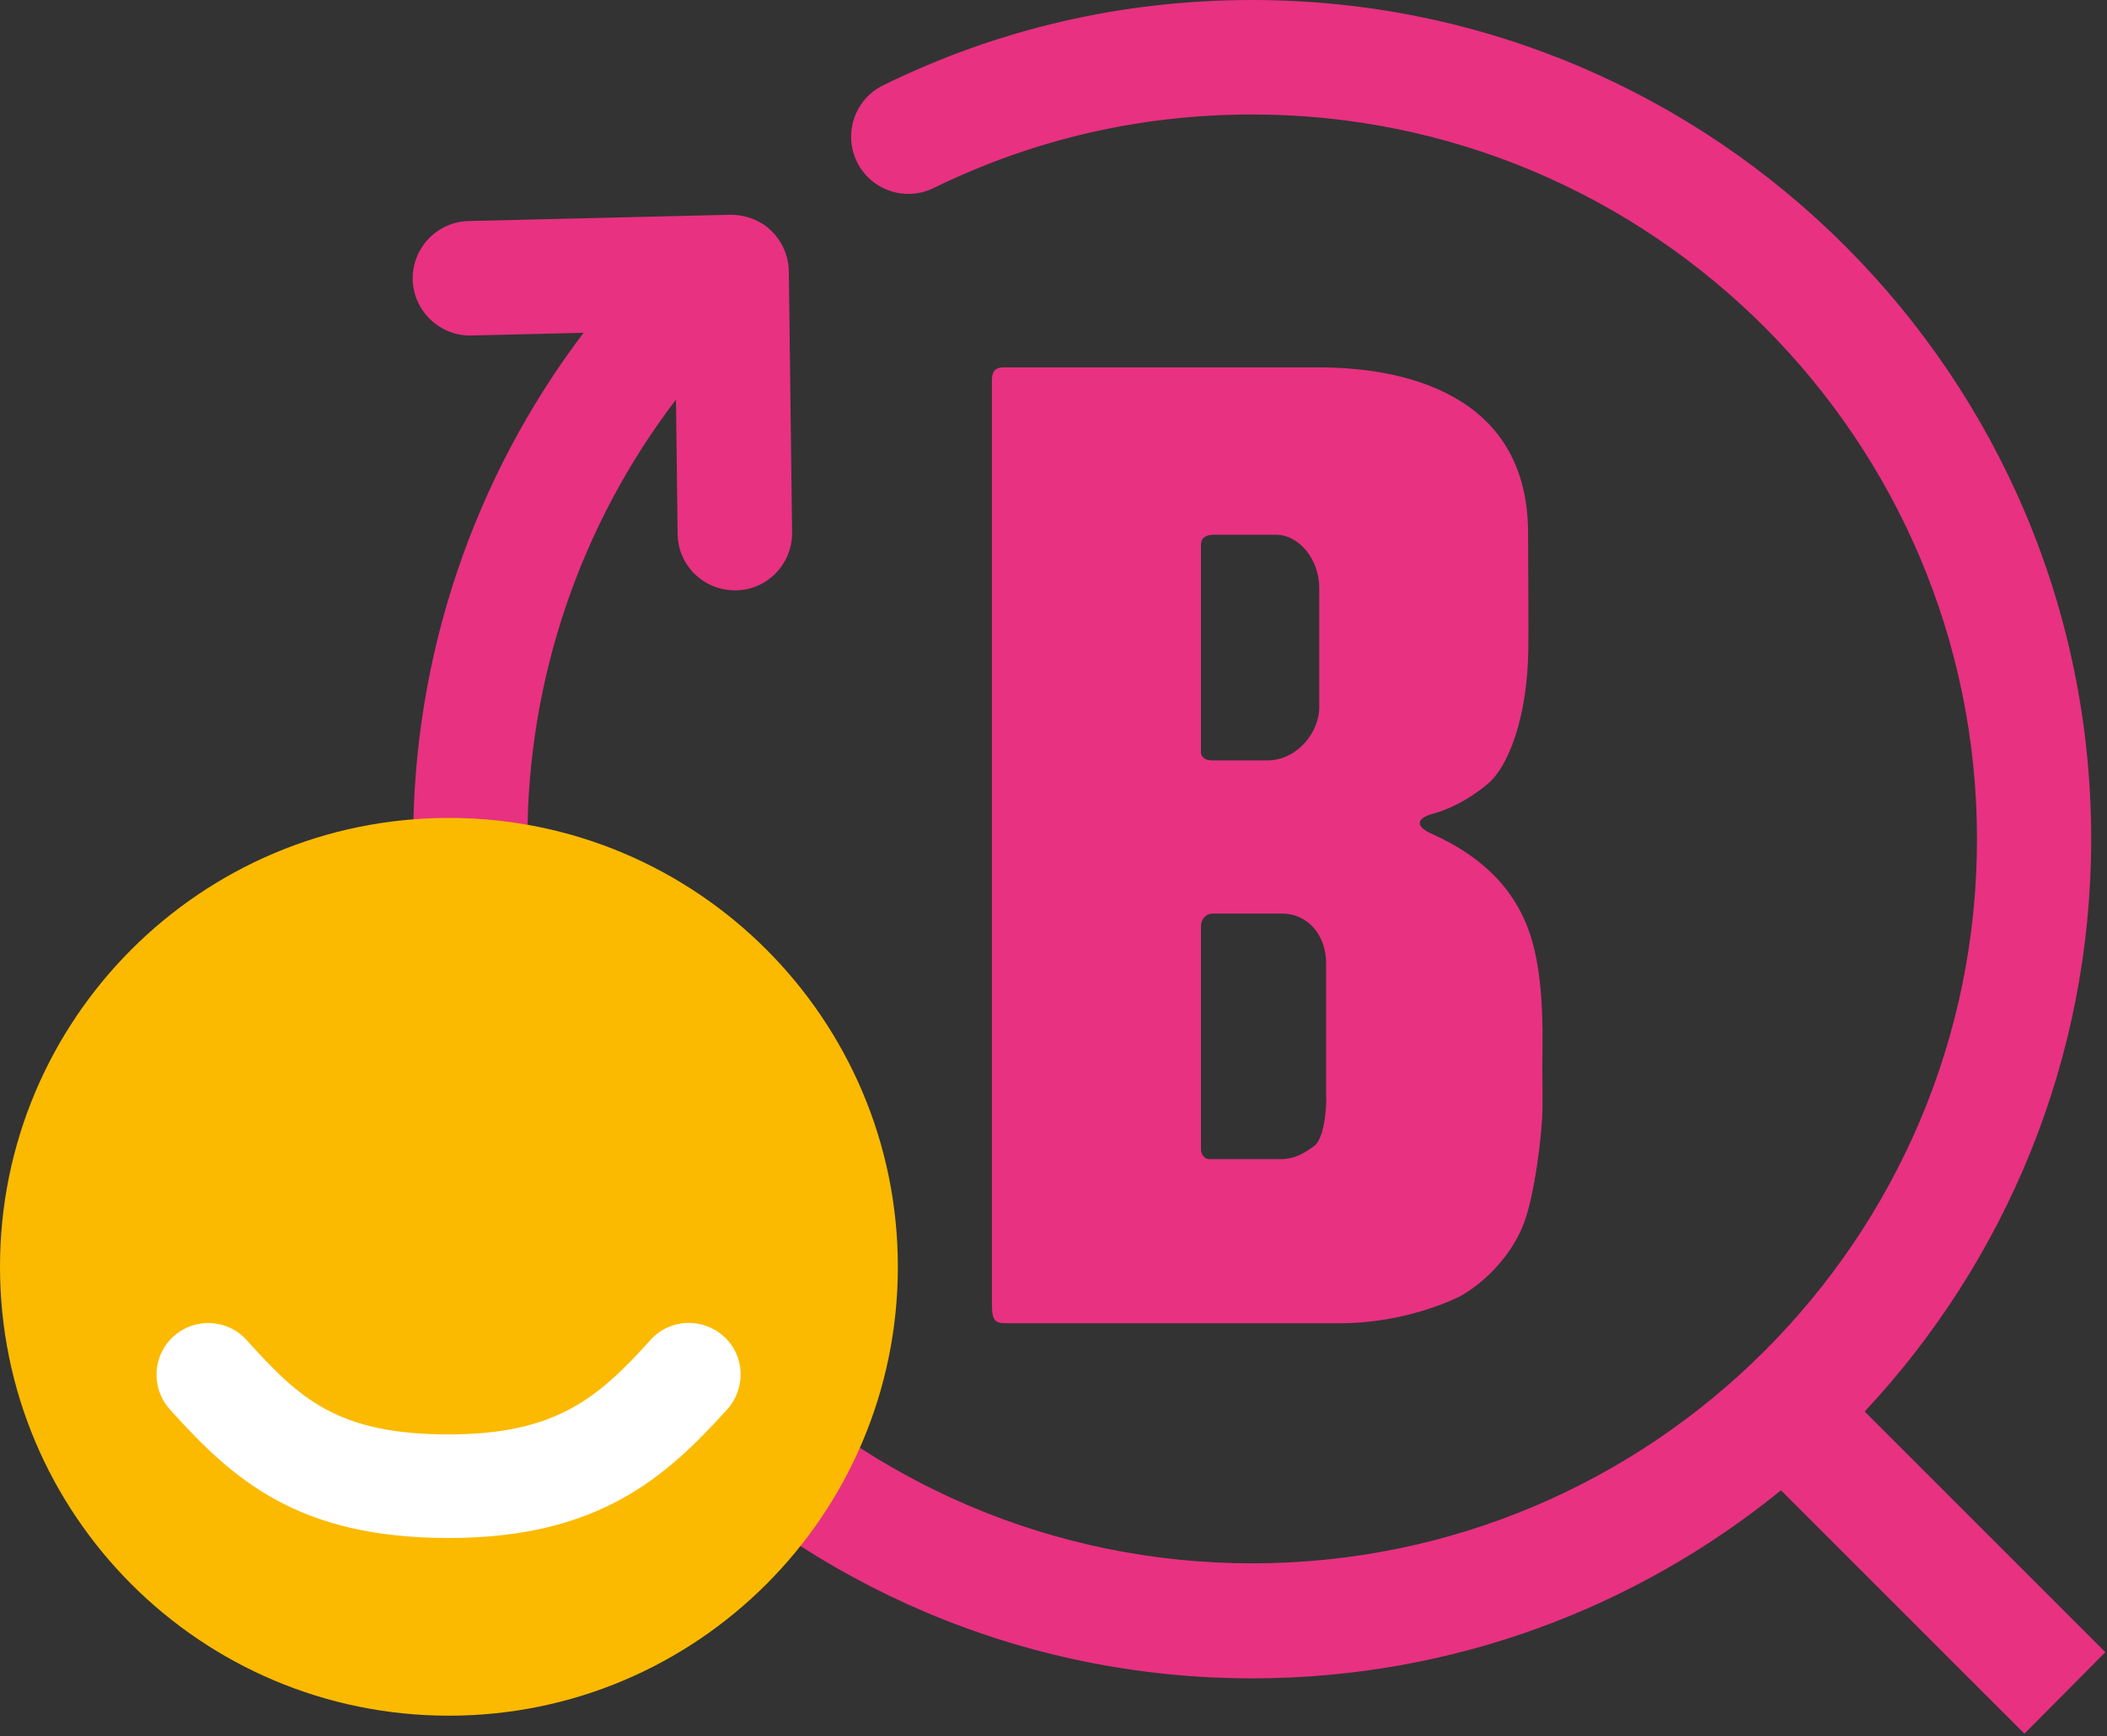 <?xml version="1.0" encoding="UTF-8" standalone="no"?>
<svg xmlns="http://www.w3.org/2000/svg" xmlns:xlink="http://www.w3.org/1999/xlink" xmlns:serif="http://www.serif.com/" width="100%" height="100%" viewBox="0 0 773 637" version="1.1" xml:space="preserve" style="fill-rule:evenodd;clip-rule:evenodd;stroke-linejoin:round;stroke-miterlimit:2;">
    <rect x="0" y="0" width="773" height="637" fill="#333333" stroke="none"/>
    <g transform="matrix(1,0,0,1,-33.2,-99.4)">
        <g>
            <path d="M519.8,501.9C519.8,508.3 518.6,517.5 515.3,519.9C512,522.3 508.4,524.7 502.9,524.7L476.8,524.7C475.1,524.7 473.8,522.9 473.8,521.1L473.8,439.2C473.8,436.9 475.4,434.6 478.1,434.6L503.5,434.6C513.4,434.6 519.7,443 519.7,452.6L519.7,501.9L519.8,501.9ZM473.8,299.3C473.8,296.4 476.1,295.6 478.6,295.6L501.3,295.6C509.9,295.6 517.2,304.8 517.2,315.1L517.2,358.9C517.2,368.1 509.1,378.4 498.1,378.4L477.7,378.4C475.3,378.4 473.8,377 473.8,375.5L473.8,299.3ZM599.1,483.7C599.3,466.9 598.1,453.3 594.7,442.7C588.5,423.4 574,412.3 558.6,405.4C551.8,402.4 553.3,399.5 558.8,398C564.3,396.5 571.6,393.2 578.9,387.1C586.3,381.1 593.7,363 593.9,337C594,328.1 593.9,321.7 593.8,294.5C593.5,242.9 546.4,234.2 517.2,234.2L401.3,234.2C397.4,234.2 397.1,237 397.1,239.1L397.1,577.7C397.1,585.1 398.7,584.9 404,584.9L525.1,584.9C550,584.9 568.9,575 568.9,575C579,569.3 588,559.2 592.1,548.7C596.2,538.2 599,515.4 599.1,506C599.2,496.7 598.9,494.5 599.1,483.7" style="fill:rgb(232,49,129);fill-rule:nonzero;"></path>
        </g>
        <path d="M805.6,705.6L717.3,617.3C768.8,562.2 800.4,488.3 800.4,407.2C800.4,237.5 662.3,99.4 492.6,99.4C445.1,99.4 399.6,109.9 357.2,130.7C346.8,135.8 342.5,148.4 347.6,158.8C352.7,169.2 365.3,173.5 375.7,168.4C412.3,150.5 451.6,141.4 492.6,141.4C639.2,141.4 758.5,260.7 758.5,407.3C758.5,553.9 639.2,673 492.6,673C346,673 226.7,553.8 226.7,407.2C226.7,348.8 246,292.1 281.2,246L281.8,295.3C281.9,306.8 291.3,316 302.8,316L303.1,316C314.7,315.9 323.9,306.3 323.8,294.8L322.6,198.9C322.5,193.3 320.2,188 316.2,184.1C312.2,180.2 306.8,178.2 301.1,178.2L205.1,180.5C193.5,180.8 184.4,190.4 184.6,202C184.9,213.6 194.7,222.8 206.1,222.5L247.3,221.5C206.9,274.8 184.8,340.1 184.8,407.4C184.8,577.1 322.9,715.2 492.6,715.2C566.1,715.2 633.6,689.3 686.6,646.2L775.9,735.5L805.6,705.6Z" style="fill:rgb(232,49,129);fill-rule:nonzero;"></path>
        <g>
            <path d="M362.6,564.2C362.6,655.2 288.8,728.9 197.9,728.9C106.9,728.9 33.2,655.2 33.2,564.2C33.2,473.2 107,399.5 197.9,399.5C288.8,399.5 362.6,473.3 362.6,564.2" style="fill:rgb(251,186,0);fill-rule:nonzero;"></path>
            <g>
                <path d="M197.8,663.7C142.4,663.7 118.7,642.3 95.5,616.5C88.5,608.7 89.1,596.7 96.9,589.7C104.7,582.7 116.7,583.3 123.7,591.1C143,612.5 156.9,625.7 197.8,625.7C237.5,625.7 252.9,612 271.9,591C278.9,583.2 290.9,582.7 298.7,589.7C306.5,596.7 307,608.7 300,616.5C277.5,641.4 252.8,663.7 197.8,663.7Z" style="fill:white;fill-rule:nonzero;"></path>
            </g>
        </g>
    </g>
</svg>
